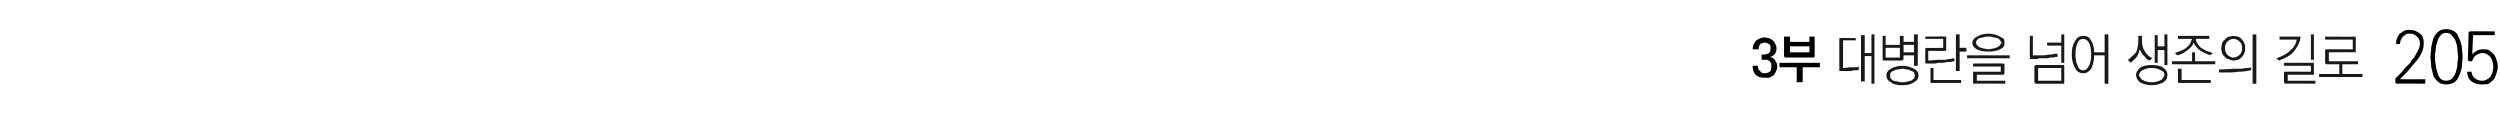 <?xml version="1.0" standalone="no"?>
<!DOCTYPE svg PUBLIC "-//W3C//DTD SVG 1.1//EN" "http://www.w3.org/Graphics/SVG/1.1/DTD/svg11.dtd">
<svg xmlns="http://www.w3.org/2000/svg" version="1.1" width="334.5px" height="18.2px" viewBox="0 0 334.5 18.2">
  <desc>3 205</desc>
  <defs/>
  <g id="Polygon63560">
    <path d="M 320.5 11 C 320.5 11 320.5 10.5 320.5 10.5 C 320.6 10.4 320.7 10.3 320.9 10.1 C 321 10 321.2 9.8 321.4 9.6 C 321.5 9.4 321.7 9.2 321.9 9 C 322.1 8.8 322.3 8.6 322.5 8.4 C 322.6 8.1 322.8 7.9 323 7.7 C 323.1 7.5 323.3 7.2 323.4 7 C 323.5 6.8 323.6 6.6 323.7 6.4 C 323.7 6.2 323.8 6 323.8 5.9 C 323.8 5.4 323.6 5.1 323.4 4.9 C 323.1 4.6 322.8 4.5 322.4 4.5 C 322.2 4.5 322.1 4.5 321.9 4.6 C 321.8 4.7 321.6 4.8 321.5 4.9 C 321.4 5.1 321.3 5.2 321.2 5.4 C 321.2 5.6 321.1 5.7 321.1 5.9 C 321.1 5.9 320.6 5.9 320.6 5.9 C 320.6 5.7 320.6 5.4 320.7 5.2 C 320.8 4.9 320.9 4.7 321.1 4.5 C 321.3 4.4 321.5 4.2 321.7 4.1 C 321.9 4 322.2 4 322.5 4 C 323 4 323.4 4.2 323.8 4.5 C 324.2 4.8 324.3 5.2 324.3 5.8 C 324.3 6.2 324.2 6.7 324 7.1 C 323.8 7.5 323.5 8 323.1 8.4 C 322.8 8.8 322.4 9.2 322.1 9.6 C 321.7 10 321.4 10.3 321.1 10.6 C 321.1 10.62 324.5 10.6 324.5 10.6 L 324.5 11.2 C 324.5 11.2 320.68 11.16 320.7 11.2 C 320.6 11.2 320.6 11.1 320.5 11.1 C 320.5 11.1 320.5 11.1 320.5 11 Z M 327.3 4.4 C 327 4.4 326.7 4.5 326.5 4.8 C 326.3 5 326.2 5.3 326.1 5.6 C 326 5.9 325.9 6.3 325.9 6.7 C 325.8 7 325.8 7.4 325.8 7.6 C 325.8 7.9 325.8 8.2 325.9 8.6 C 325.9 8.9 326 9.3 326.1 9.6 C 326.2 10 326.3 10.2 326.5 10.5 C 326.7 10.7 327 10.8 327.3 10.8 C 327.6 10.8 327.9 10.7 328.1 10.5 C 328.3 10.2 328.5 10 328.6 9.6 C 328.7 9.3 328.8 8.9 328.8 8.6 C 328.8 8.2 328.9 7.9 328.9 7.6 C 328.9 7.4 328.8 7 328.8 6.7 C 328.8 6.3 328.7 5.9 328.6 5.6 C 328.5 5.3 328.3 5 328.1 4.8 C 327.9 4.5 327.6 4.4 327.3 4.4 Z M 327.3 3.9 C 327.7 3.9 328.1 4 328.4 4.2 C 328.7 4.4 328.9 4.7 329 5.1 C 329.2 5.4 329.3 5.8 329.4 6.3 C 329.4 6.7 329.5 7.2 329.5 7.6 C 329.5 8.1 329.4 8.5 329.4 9 C 329.3 9.4 329.2 9.8 329 10.2 C 328.9 10.5 328.7 10.8 328.4 11 C 328.1 11.2 327.7 11.3 327.3 11.3 C 326.9 11.3 326.5 11.2 326.3 11 C 326 10.8 325.8 10.5 325.6 10.2 C 325.5 9.8 325.4 9.4 325.3 9 C 325.3 8.5 325.2 8.1 325.2 7.6 C 325.2 7.2 325.3 6.7 325.3 6.3 C 325.4 5.8 325.5 5.4 325.6 5.1 C 325.8 4.7 326 4.4 326.3 4.2 C 326.5 4 326.9 3.9 327.3 3.9 Z M 330.3 4.3 C 330.3 4.3 330.4 4.2 330.4 4.2 C 330.4 4.2 330.4 4.2 330.5 4.2 C 330.51 4.17 333.8 4.2 333.8 4.2 L 333.8 4.7 L 330.9 4.7 C 330.9 4.7 330.77 7.34 330.8 7.3 C 330.9 7.1 331.2 6.9 331.4 6.8 C 331.7 6.6 332 6.6 332.3 6.6 C 332.6 6.6 332.8 6.6 333 6.7 C 333.2 6.8 333.4 7 333.6 7.2 C 333.8 7.4 333.9 7.6 334 7.9 C 334.1 8.2 334.2 8.5 334.2 8.9 C 334.2 9.3 334.1 9.6 334 9.9 C 333.9 10.2 333.8 10.5 333.6 10.7 C 333.4 10.9 333.2 11 333 11.2 C 332.7 11.3 332.4 11.3 332.1 11.3 C 331.6 11.3 331.1 11.2 330.7 10.9 C 330.3 10.6 330.1 10.1 330.1 9.6 C 330.1 9.6 330.7 9.6 330.7 9.6 C 330.7 10 330.9 10.3 331.2 10.5 C 331.4 10.7 331.7 10.8 332.2 10.8 C 332.5 10.8 332.9 10.6 333.2 10.3 C 333.4 10 333.6 9.5 333.6 9 C 333.6 8.3 333.4 7.9 333.2 7.6 C 332.9 7.3 332.6 7.1 332.2 7.1 C 331.8 7.1 331.6 7.2 331.3 7.4 C 331.1 7.5 330.9 7.8 330.8 8.1 C 330.8 8.1 330.8 8.2 330.8 8.2 C 330.8 8.2 330.7 8.2 330.7 8.2 C 330.7 8.2 330.4 8.2 330.4 8.2 C 330.3 8.2 330.3 8.2 330.3 8.1 C 330.3 8.1 330.2 8.1 330.2 8 C 330.2 8 330.3 4.3 330.3 4.3 Z " stroke="none" fill="#000"/>
  </g>
  <g id="Polygon63559">
    <path d="M 246.3 5.1 C 246.25 5.05 248.3 5.1 248.3 5.1 L 248.3 5.4 L 246.6 5.4 L 246.6 9.1 C 246.6 9.1 247.42 9.05 247.4 9 C 247.5 9 247.6 9 247.7 9 C 247.9 9 248 9 248.1 9 C 248.2 9 248.4 9 248.5 9 C 248.6 8.9 248.7 8.9 248.7 8.9 C 248.7 8.9 248.7 9.3 248.7 9.3 C 248.7 9.4 248.6 9.4 248.5 9.4 C 248.4 9.4 248.3 9.4 248.1 9.4 C 248 9.4 247.9 9.4 247.7 9.5 C 247.6 9.5 247.5 9.5 247.4 9.5 C 247.2 9.5 247.1 9.5 246.9 9.5 C 246.8 9.5 246.7 9.5 246.6 9.5 C 246.5 9.5 246.4 9.5 246.4 9.5 C 246.3 9.5 246.3 9.5 246.3 9.5 C 246.2 9.5 246.2 9.5 246.1 9.5 C 246.1 9.4 246.1 9.4 246.1 9.4 C 246.1 9.4 246.1 5.2 246.1 5.2 C 246.1 5.1 246.1 5.1 246.1 5.1 C 246.2 5.1 246.2 5.1 246.3 5.1 Z M 249 4.7 L 249.5 4.7 L 249.5 7.1 L 250.4 7.1 L 250.4 4.6 L 250.8 4.6 L 250.8 11.2 L 250.4 11.2 L 250.4 7.5 L 249.5 7.5 L 249.5 10.9 L 249 10.9 L 249 4.7 Z M 252.3 6.4 L 252.3 7.7 L 254.2 7.7 L 254.2 6.4 L 252.3 6.4 Z M 251.9 7.9 C 251.88 7.92 251.9 4.8 251.9 4.8 L 252.3 4.8 L 252.3 6 L 254.2 6 L 254.2 4.8 L 254.7 4.8 L 254.7 5.6 L 256.1 5.6 L 256.1 4.6 L 256.6 4.6 L 256.6 8.8 L 256.1 8.8 L 256.1 7.4 L 254.7 7.4 C 254.7 7.4 254.66 7.92 254.7 7.9 C 254.7 8 254.6 8 254.6 8 C 254.6 8 254.6 8.1 254.5 8.1 C 254.5 8.1 252 8.1 252 8.1 C 252 8.1 251.9 8 251.9 8 C 251.9 8 251.9 8 251.9 7.9 Z M 254.7 6 L 254.7 7 L 256.1 7 L 256.1 6 L 254.7 6 Z M 254.5 8.8 C 255.2 8.8 255.7 9 256.1 9.2 C 256.5 9.4 256.7 9.7 256.7 10.1 C 256.7 10.5 256.5 10.8 256.1 11 C 255.7 11.3 255.2 11.4 254.5 11.4 C 253.9 11.4 253.3 11.3 253 11 C 252.6 10.8 252.4 10.5 252.4 10.1 C 252.4 9.7 252.6 9.4 253 9.2 C 253.3 9 253.9 8.8 254.5 8.8 Z M 254.5 9.2 C 254.3 9.2 254.1 9.3 253.9 9.3 C 253.7 9.3 253.5 9.4 253.3 9.5 C 253.2 9.5 253.1 9.6 253 9.7 C 252.9 9.8 252.9 10 252.9 10.1 C 252.9 10.3 252.9 10.4 253 10.5 C 253.1 10.6 253.2 10.7 253.3 10.8 C 253.5 10.8 253.7 10.9 253.9 10.9 C 254.1 11 254.3 11 254.5 11 C 254.7 11 255 11 255.2 10.9 C 255.4 10.9 255.5 10.8 255.7 10.8 C 255.8 10.7 256 10.6 256.1 10.5 C 256.1 10.4 256.2 10.3 256.2 10.1 C 256.2 10 256.1 9.8 256.1 9.7 C 256 9.6 255.9 9.5 255.7 9.5 C 255.6 9.4 255.4 9.3 255.2 9.3 C 255 9.3 254.8 9.2 254.5 9.2 Z M 257.7 6.4 C 257.74 6.44 260 6.4 260 6.4 L 260 5.2 L 257.6 5.2 L 257.6 4.9 C 257.6 4.9 260.27 4.86 260.3 4.9 C 260.3 4.9 260.3 4.9 260.4 4.9 C 260.4 4.9 260.4 5 260.4 5 C 260.4 5 260.4 6.7 260.4 6.7 C 260.4 6.7 260.4 6.8 260.4 6.8 C 260.3 6.8 260.3 6.8 260.3 6.8 C 260.27 6.83 258 6.8 258 6.8 L 258 8.1 C 258 8.1 259.18 8.04 259.2 8 C 259.3 8 259.5 8 259.7 8 C 259.9 8 260.1 8 260.3 8 C 260.6 7.9 260.8 7.9 261 7.9 C 261.2 7.8 261.3 7.8 261.5 7.8 C 261.5 7.8 261.5 8.2 261.5 8.2 C 261.4 8.2 261.2 8.2 261 8.3 C 260.9 8.3 260.7 8.3 260.5 8.3 C 260.2 8.4 260 8.4 259.8 8.4 C 259.6 8.4 259.4 8.4 259.3 8.4 C 259.1 8.5 258.9 8.5 258.7 8.5 C 258.6 8.5 258.4 8.5 258.3 8.5 C 258.1 8.5 258 8.5 257.9 8.5 C 257.8 8.5 257.7 8.5 257.7 8.5 C 257.7 8.5 257.7 8.5 257.6 8.4 C 257.6 8.4 257.6 8.4 257.6 8.3 C 257.6 8.3 257.6 6.6 257.6 6.6 C 257.6 6.5 257.6 6.5 257.6 6.5 C 257.7 6.5 257.7 6.4 257.7 6.4 Z M 261.7 4.6 L 262.2 4.6 L 262.2 6.4 L 263.1 6.4 L 263.1 6.9 L 262.2 6.9 L 262.2 9.5 L 261.7 9.5 L 261.7 4.6 Z M 258.4 11.1 C 258.4 11.1 258.3 11.1 258.3 11.1 C 258.3 11.1 258.3 11 258.3 11 C 258.29 10.96 258.3 9.1 258.3 9.1 L 258.7 9.1 L 258.7 10.7 L 262.4 10.7 L 262.4 11.1 C 262.4 11.1 258.42 11.1 258.4 11.1 Z M 266.1 4.5 C 266.4 4.5 266.7 4.6 266.9 4.6 C 267.2 4.7 267.4 4.8 267.6 4.9 C 267.8 5 268 5.1 268.1 5.2 C 268.2 5.4 268.2 5.5 268.2 5.7 C 268.2 5.9 268.2 6.1 268.1 6.2 C 268 6.4 267.8 6.5 267.6 6.6 C 267.4 6.7 267.2 6.8 266.9 6.8 C 266.7 6.9 266.4 6.9 266.1 6.9 C 265.4 6.9 264.9 6.8 264.5 6.6 C 264.1 6.4 263.9 6.1 263.9 5.7 C 263.9 5.5 264 5.4 264.1 5.2 C 264.2 5.1 264.3 5 264.5 4.9 C 264.7 4.8 264.9 4.7 265.2 4.6 C 265.4 4.6 265.7 4.5 266.1 4.5 Z M 266.1 4.9 C 265.8 4.9 265.6 4.9 265.4 5 C 265.2 5 265 5.1 264.8 5.1 C 264.7 5.2 264.6 5.3 264.5 5.4 C 264.4 5.5 264.4 5.6 264.4 5.7 C 264.4 5.8 264.4 5.9 264.5 6 C 264.6 6.1 264.7 6.2 264.8 6.3 C 265 6.4 265.2 6.4 265.4 6.5 C 265.6 6.5 265.8 6.6 266.1 6.6 C 266.3 6.6 266.5 6.5 266.7 6.5 C 267 6.4 267.1 6.4 267.3 6.3 C 267.4 6.2 267.6 6.1 267.6 6 C 267.7 5.9 267.8 5.8 267.8 5.7 C 267.8 5.6 267.7 5.5 267.6 5.4 C 267.6 5.3 267.4 5.2 267.3 5.1 C 267.1 5.1 267 5 266.7 5 C 266.5 4.9 266.3 4.9 266.1 4.9 Z M 263.2 7.4 L 268.9 7.4 L 268.9 7.8 L 263.2 7.8 L 263.2 7.4 Z M 264.1 9.6 C 264.13 9.61 267.7 9.6 267.7 9.6 L 267.7 8.9 L 264 8.9 L 264 8.5 C 264 8.5 268.02 8.47 268 8.5 C 268.1 8.5 268.1 8.5 268.1 8.5 C 268.1 8.5 268.2 8.6 268.2 8.6 C 268.2 8.6 268.2 9.8 268.2 9.8 C 268.2 9.9 268.1 9.9 268.1 10 C 268.1 10 268.1 10 268 10 C 268.02 9.99 264.5 10 264.5 10 L 264.5 10.8 L 268.3 10.8 L 268.3 11.2 C 268.3 11.2 264.13 11.16 264.1 11.2 C 264.1 11.2 264 11.2 264 11.1 C 264 11.1 264 11.1 264 11 C 264 11 264 9.8 264 9.8 C 264 9.7 264 9.7 264 9.6 C 264 9.6 264.1 9.6 264.1 9.6 Z M 271.7 7.9 C 271.6 7.9 271.6 7.8 271.6 7.8 C 271.6 7.8 271.6 7.8 271.6 7.7 C 271.56 7.71 271.6 4.8 271.6 4.8 L 272 4.8 L 272 7.4 C 272 7.4 272.94 7.41 272.9 7.4 C 273.1 7.4 273.3 7.4 273.5 7.4 C 273.8 7.4 274 7.3 274.2 7.3 C 274.4 7.3 274.6 7.3 274.8 7.2 C 275 7.2 275.1 7.2 275.3 7.2 C 275.3 7.2 275.3 7.6 275.3 7.6 C 275.1 7.6 275 7.6 274.8 7.7 C 274.7 7.7 274.5 7.7 274.3 7.7 C 274.1 7.8 273.9 7.8 273.7 7.8 C 273.5 7.8 273.3 7.8 273.1 7.8 C 272.9 7.8 272.7 7.8 272.6 7.9 C 272.4 7.9 272.3 7.9 272.1 7.9 C 272 7.9 271.9 7.9 271.8 7.9 C 271.7 7.9 271.7 7.9 271.7 7.9 Z M 275.8 4.6 L 276.2 4.6 L 276.2 8.4 L 275.8 8.4 L 275.8 6.1 L 273.9 6.1 L 273.9 5.7 L 275.8 5.7 L 275.8 4.6 Z M 272.7 9.1 L 272.7 10.8 L 275.8 10.8 L 275.8 9.1 L 272.7 9.1 Z M 276.1 11.2 C 276.1 11.2 272.4 11.2 272.4 11.2 C 272.3 11.2 272.3 11.2 272.3 11.1 C 272.2 11.1 272.2 11.1 272.2 11 C 272.2 11 272.2 8.9 272.2 8.9 C 272.2 8.8 272.2 8.8 272.3 8.8 C 272.3 8.7 272.3 8.7 272.4 8.7 C 272.4 8.7 276.1 8.7 276.1 8.7 C 276.1 8.7 276.2 8.7 276.2 8.8 C 276.2 8.8 276.2 8.8 276.2 8.9 C 276.2 8.9 276.2 11 276.2 11 C 276.2 11.1 276.2 11.1 276.2 11.1 C 276.2 11.2 276.1 11.2 276.1 11.2 Z M 278.7 4.8 C 279.1 4.8 279.5 4.9 279.7 5.3 C 280 5.7 280.2 6.2 280.2 7 C 280.2 6.99 281.6 7 281.6 7 L 281.6 4.6 L 282.1 4.6 L 282.1 11.2 L 281.6 11.2 L 281.6 7.4 C 281.6 7.4 280.2 7.4 280.2 7.4 C 280.2 8.2 280 8.8 279.8 9.2 C 279.5 9.6 279.2 9.8 278.7 9.8 C 278.3 9.8 277.9 9.6 277.7 9.2 C 277.4 8.7 277.2 8.1 277.2 7.3 C 277.2 6.4 277.4 5.8 277.7 5.4 C 277.9 5 278.3 4.8 278.7 4.8 Z M 278.7 5.2 C 278.4 5.2 278.1 5.4 278 5.7 C 277.8 6.1 277.7 6.6 277.7 7.3 C 277.7 7.9 277.8 8.4 278 8.8 C 278.1 9.2 278.4 9.4 278.7 9.4 C 279.1 9.4 279.3 9.2 279.5 8.8 C 279.7 8.4 279.8 7.9 279.8 7.3 C 279.8 6.6 279.7 6.1 279.5 5.7 C 279.3 5.4 279.1 5.2 278.7 5.2 Z M 286.1 4.8 L 286.6 4.8 C 286.6 4.8 286.57 5.45 286.6 5.4 C 286.6 6 286.7 6.5 287 6.9 C 287.2 7.3 287.6 7.6 288 7.8 C 288 7.8 287.6 8.1 287.6 8.1 C 287.3 8 287.1 7.8 286.9 7.5 C 286.6 7.3 286.5 7 286.3 6.6 C 286.2 7 286.1 7.3 285.9 7.6 C 285.7 7.9 285.4 8.1 285.1 8.4 C 285.1 8.4 284.7 8 284.7 8 C 284.9 7.9 285.1 7.7 285.3 7.5 C 285.5 7.4 285.6 7.2 285.8 7 C 285.9 6.8 286 6.6 286 6.3 C 286.1 6 286.1 5.8 286.1 5.4 C 286.12 5.43 286.1 4.8 286.1 4.8 Z M 288.3 4.7 L 288.7 4.7 L 288.7 6.2 L 289.6 6.2 L 289.6 4.6 L 290 4.6 L 290 8.7 L 289.6 8.7 L 289.6 6.7 L 288.7 6.7 L 288.7 8.4 L 288.3 8.4 L 288.3 4.7 Z M 287.9 8.7 C 288.6 8.7 289.1 8.8 289.5 9.1 C 289.9 9.4 290 9.7 290 10 C 290 10.4 289.9 10.7 289.5 11 C 289.1 11.2 288.6 11.4 287.9 11.4 C 287.2 11.4 286.7 11.2 286.3 11 C 286 10.7 285.8 10.4 285.8 10 C 285.8 9.7 286 9.4 286.3 9.1 C 286.7 8.8 287.2 8.7 287.9 8.7 Z M 287.9 9.1 C 287.7 9.1 287.4 9.1 287.2 9.2 C 287 9.2 286.9 9.3 286.7 9.4 C 286.6 9.4 286.5 9.5 286.4 9.6 C 286.3 9.8 286.2 9.9 286.2 10 C 286.2 10.2 286.3 10.3 286.4 10.4 C 286.5 10.6 286.6 10.7 286.7 10.7 C 286.9 10.8 287 10.9 287.2 10.9 C 287.4 11 287.7 11 287.9 11 C 288.1 11 288.4 11 288.6 10.9 C 288.8 10.9 288.9 10.8 289.1 10.7 C 289.2 10.7 289.4 10.6 289.4 10.4 C 289.5 10.3 289.6 10.2 289.6 10 C 289.6 9.7 289.4 9.5 289.1 9.4 C 288.8 9.2 288.4 9.1 287.9 9.1 Z M 291.4 4.8 L 295.6 4.8 L 295.6 5.2 C 295.6 5.2 293.77 5.19 293.8 5.2 C 293.8 5.4 293.9 5.6 294 5.8 C 294.1 6 294.3 6.2 294.5 6.4 C 294.7 6.5 295 6.7 295.2 6.8 C 295.5 6.9 295.8 7 296.1 7.1 C 296.1 7.1 295.7 7.4 295.7 7.4 C 295.2 7.2 294.7 7 294.3 6.7 C 293.9 6.4 293.7 6.1 293.5 5.7 C 293.4 6.1 293.1 6.4 292.7 6.7 C 292.3 7 291.9 7.3 291.3 7.4 C 291.3 7.4 291 7.1 291 7.1 C 291.2 7 291.5 6.9 291.8 6.8 C 292 6.7 292.3 6.6 292.5 6.4 C 292.7 6.3 292.8 6.1 293 5.9 C 293.1 5.7 293.2 5.4 293.3 5.2 C 293.26 5.19 291.4 5.2 291.4 5.2 L 291.4 4.8 Z M 293.3 7 L 293.7 7 L 293.7 8.2 L 296.4 8.2 L 296.4 8.6 L 290.6 8.6 L 290.6 8.2 L 293.3 8.2 L 293.3 7 Z M 291.6 11.1 C 291.5 11.1 291.5 11.1 291.5 11.1 C 291.5 11.1 291.4 11 291.4 11 C 291.44 10.96 291.4 9.2 291.4 9.2 L 291.9 9.2 L 291.9 10.7 L 295.8 10.7 L 295.8 11.1 C 295.8 11.1 291.58 11.1 291.6 11.1 Z M 298.8 4.8 C 299.1 4.8 299.3 4.9 299.5 4.9 C 299.7 5 299.8 5.1 300 5.3 C 300.1 5.4 300.2 5.6 300.3 5.8 C 300.4 6 300.4 6.2 300.4 6.5 C 300.4 6.7 300.4 6.9 300.3 7.1 C 300.2 7.3 300.1 7.5 300 7.6 C 299.8 7.8 299.7 7.9 299.5 8 C 299.3 8 299.1 8.1 298.8 8.1 C 298.6 8.1 298.4 8 298.2 7.9 C 298 7.9 297.8 7.8 297.7 7.6 C 297.5 7.5 297.4 7.3 297.3 7.1 C 297.3 6.9 297.2 6.7 297.2 6.5 C 297.2 6.2 297.3 6 297.3 5.8 C 297.4 5.6 297.5 5.4 297.7 5.3 C 297.8 5.1 298 5 298.2 4.9 C 298.4 4.9 298.6 4.8 298.8 4.8 Z M 298.8 5.2 C 298.5 5.2 298.2 5.4 298 5.6 C 297.8 5.8 297.7 6.1 297.7 6.4 C 297.7 6.8 297.8 7.1 298 7.3 C 298.2 7.5 298.5 7.7 298.8 7.7 C 299.2 7.7 299.5 7.5 299.7 7.3 C 299.9 7.1 300 6.8 300 6.4 C 300 6.1 299.9 5.8 299.7 5.6 C 299.5 5.4 299.2 5.2 298.8 5.2 Z M 296.9 9.3 C 296.9 9.3 298.75 9.24 298.7 9.2 C 298.9 9.2 299 9.2 299.2 9.2 C 299.4 9.2 299.6 9.2 299.9 9.2 C 300.1 9.2 300.3 9.1 300.6 9.1 C 300.8 9.1 301 9.1 301.2 9 C 301.2 9 301.2 9.4 301.2 9.4 C 300.7 9.5 300.2 9.6 299.5 9.6 C 298.9 9.7 298.3 9.7 297.6 9.7 C 297.56 9.68 296.9 9.7 296.9 9.7 L 296.9 9.3 Z M 301.4 4.6 L 301.9 4.6 L 301.9 11.2 L 301.4 11.2 L 301.4 4.6 Z M 307.7 4.9 C 307.7 4.9 307.7 4.9 307.8 4.9 C 307.8 5 307.8 5 307.8 5.1 C 307.7 5.7 307.4 6.3 306.9 6.9 C 306.5 7.4 305.8 7.8 304.9 8.1 C 304.9 8.1 304.6 7.8 304.6 7.8 C 305.4 7.5 306 7.2 306.4 6.8 C 306.9 6.4 307.2 5.9 307.3 5.3 C 307.29 5.31 305 5.3 305 5.3 L 305 4.9 C 305 4.9 307.66 4.91 307.7 4.9 Z M 309.2 4.6 L 309.6 4.6 L 309.6 8 L 309.2 8 L 309.2 4.6 Z M 309.5 10 C 309.5 9.99 306.1 10 306.1 10 L 306.1 10.8 L 309.8 10.8 L 309.8 11.2 C 309.8 11.2 305.77 11.16 305.8 11.2 C 305.7 11.2 305.7 11.2 305.7 11.1 C 305.6 11.1 305.6 11.1 305.6 11 C 305.6 11 305.6 9.7 305.6 9.7 C 305.6 9.7 305.6 9.6 305.7 9.6 C 305.7 9.6 305.7 9.6 305.8 9.6 C 305.77 9.58 309.2 9.6 309.2 9.6 L 309.2 8.8 L 305.6 8.8 L 305.6 8.4 C 305.6 8.4 309.5 8.41 309.5 8.4 C 309.6 8.4 309.6 8.4 309.6 8.4 C 309.6 8.5 309.6 8.5 309.6 8.6 C 309.6 8.6 309.6 9.8 309.6 9.8 C 309.6 9.9 309.6 9.9 309.6 10 C 309.6 10 309.6 10 309.5 10 Z M 315.1 7 C 315.07 6.97 311.6 7 311.6 7 L 311.6 8.2 L 315.5 8.2 L 315.5 8.6 L 313.4 8.6 L 313.4 9.9 L 316.1 9.9 L 316.1 10.3 L 310.3 10.3 L 310.3 9.9 L 313 9.9 L 313 8.6 C 313 8.6 311.28 8.59 311.3 8.6 C 311.2 8.6 311.2 8.6 311.2 8.6 C 311.2 8.5 311.1 8.5 311.1 8.4 C 311.1 8.4 311.1 6.7 311.1 6.7 C 311.1 6.7 311.2 6.6 311.2 6.6 C 311.2 6.6 311.2 6.6 311.3 6.6 C 311.28 6.58 314.8 6.6 314.8 6.6 L 314.8 5.3 L 311.1 5.3 L 311.1 4.9 C 311.1 4.9 315.07 4.93 315.1 4.9 C 315.1 4.9 315.2 4.9 315.2 5 C 315.2 5 315.2 5 315.2 5.1 C 315.2 5.1 315.2 6.8 315.2 6.8 C 315.2 6.9 315.2 6.9 315.2 6.9 C 315.2 7 315.1 7 315.1 7 Z " stroke="none" fill="#191919"/>
  </g>
  <g id="Polygon63558">
    <path d="M 235.7 7.8 C 235.7 7.8 235.7 7.5 235.7 7.5 C 235.7 7.4 235.7 7.4 235.7 7.3 C 235.7 7.3 235.8 7.3 235.8 7.3 C 235.8 7.3 236 7.3 236 7.3 C 236.3 7.3 236.5 7.2 236.7 7.1 C 236.8 7 236.9 6.8 236.9 6.5 C 236.9 6.2 236.9 6 236.7 5.9 C 236.5 5.8 236.4 5.7 236.1 5.7 C 235.9 5.7 235.7 5.8 235.5 5.9 C 235.4 6.1 235.3 6.3 235.3 6.6 C 235.3 6.6 234.5 6.6 234.5 6.6 C 234.5 6.1 234.7 5.7 235 5.4 C 235.3 5.2 235.7 5 236.1 5 C 236.3 5 236.5 5.1 236.7 5.1 C 236.9 5.2 237.1 5.3 237.2 5.4 C 237.3 5.5 237.5 5.7 237.5 5.8 C 237.6 6 237.7 6.2 237.7 6.5 C 237.7 6.8 237.6 7 237.5 7.2 C 237.3 7.4 237.1 7.6 236.8 7.6 C 237.1 7.7 237.4 7.8 237.5 8.1 C 237.7 8.3 237.8 8.6 237.8 8.9 C 237.8 9.2 237.7 9.4 237.6 9.6 C 237.5 9.8 237.4 10 237.3 10.1 C 237.1 10.2 236.9 10.3 236.7 10.4 C 236.5 10.4 236.3 10.4 236.1 10.4 C 235.6 10.4 235.2 10.3 234.9 10 C 234.6 9.7 234.5 9.3 234.5 8.8 C 234.5 8.8 235.2 8.8 235.2 8.8 C 235.2 9.1 235.3 9.4 235.5 9.5 C 235.6 9.7 235.8 9.8 236.1 9.8 C 236.4 9.8 236.6 9.7 236.8 9.6 C 237 9.4 237 9.2 237 8.9 C 237 8.7 237 8.6 237 8.5 C 236.9 8.3 236.8 8.3 236.8 8.2 C 236.7 8.1 236.6 8.1 236.4 8 C 236.3 8 236.2 8 236.1 8 C 236.1 8 235.8 8 235.8 8 C 235.8 8 235.7 8 235.7 7.9 C 235.7 7.9 235.7 7.9 235.7 7.8 Z M 242.1 7 L 242.1 6.2 L 239.5 6.2 L 239.5 7 L 242.1 7 Z M 238.7 7.5 C 238.72 7.49 238.7 4.9 238.7 4.9 L 239.5 4.9 L 239.5 5.6 L 242.1 5.6 L 242.1 4.9 L 242.8 4.9 C 242.8 4.9 242.8 7.49 242.8 7.5 C 242.8 7.6 242.8 7.6 242.8 7.6 C 242.7 7.7 242.7 7.7 242.6 7.7 C 242.6 7.7 238.9 7.7 238.9 7.7 C 238.8 7.7 238.8 7.7 238.8 7.6 C 238.7 7.6 238.7 7.6 238.7 7.5 Z M 243.5 9 L 241.2 9 L 241.2 11 L 240.4 11 L 240.4 9 L 238.1 9 L 238.1 8.4 L 243.5 8.4 L 243.5 9 Z " stroke="none" fill="#000"/>
  </g>
</svg>